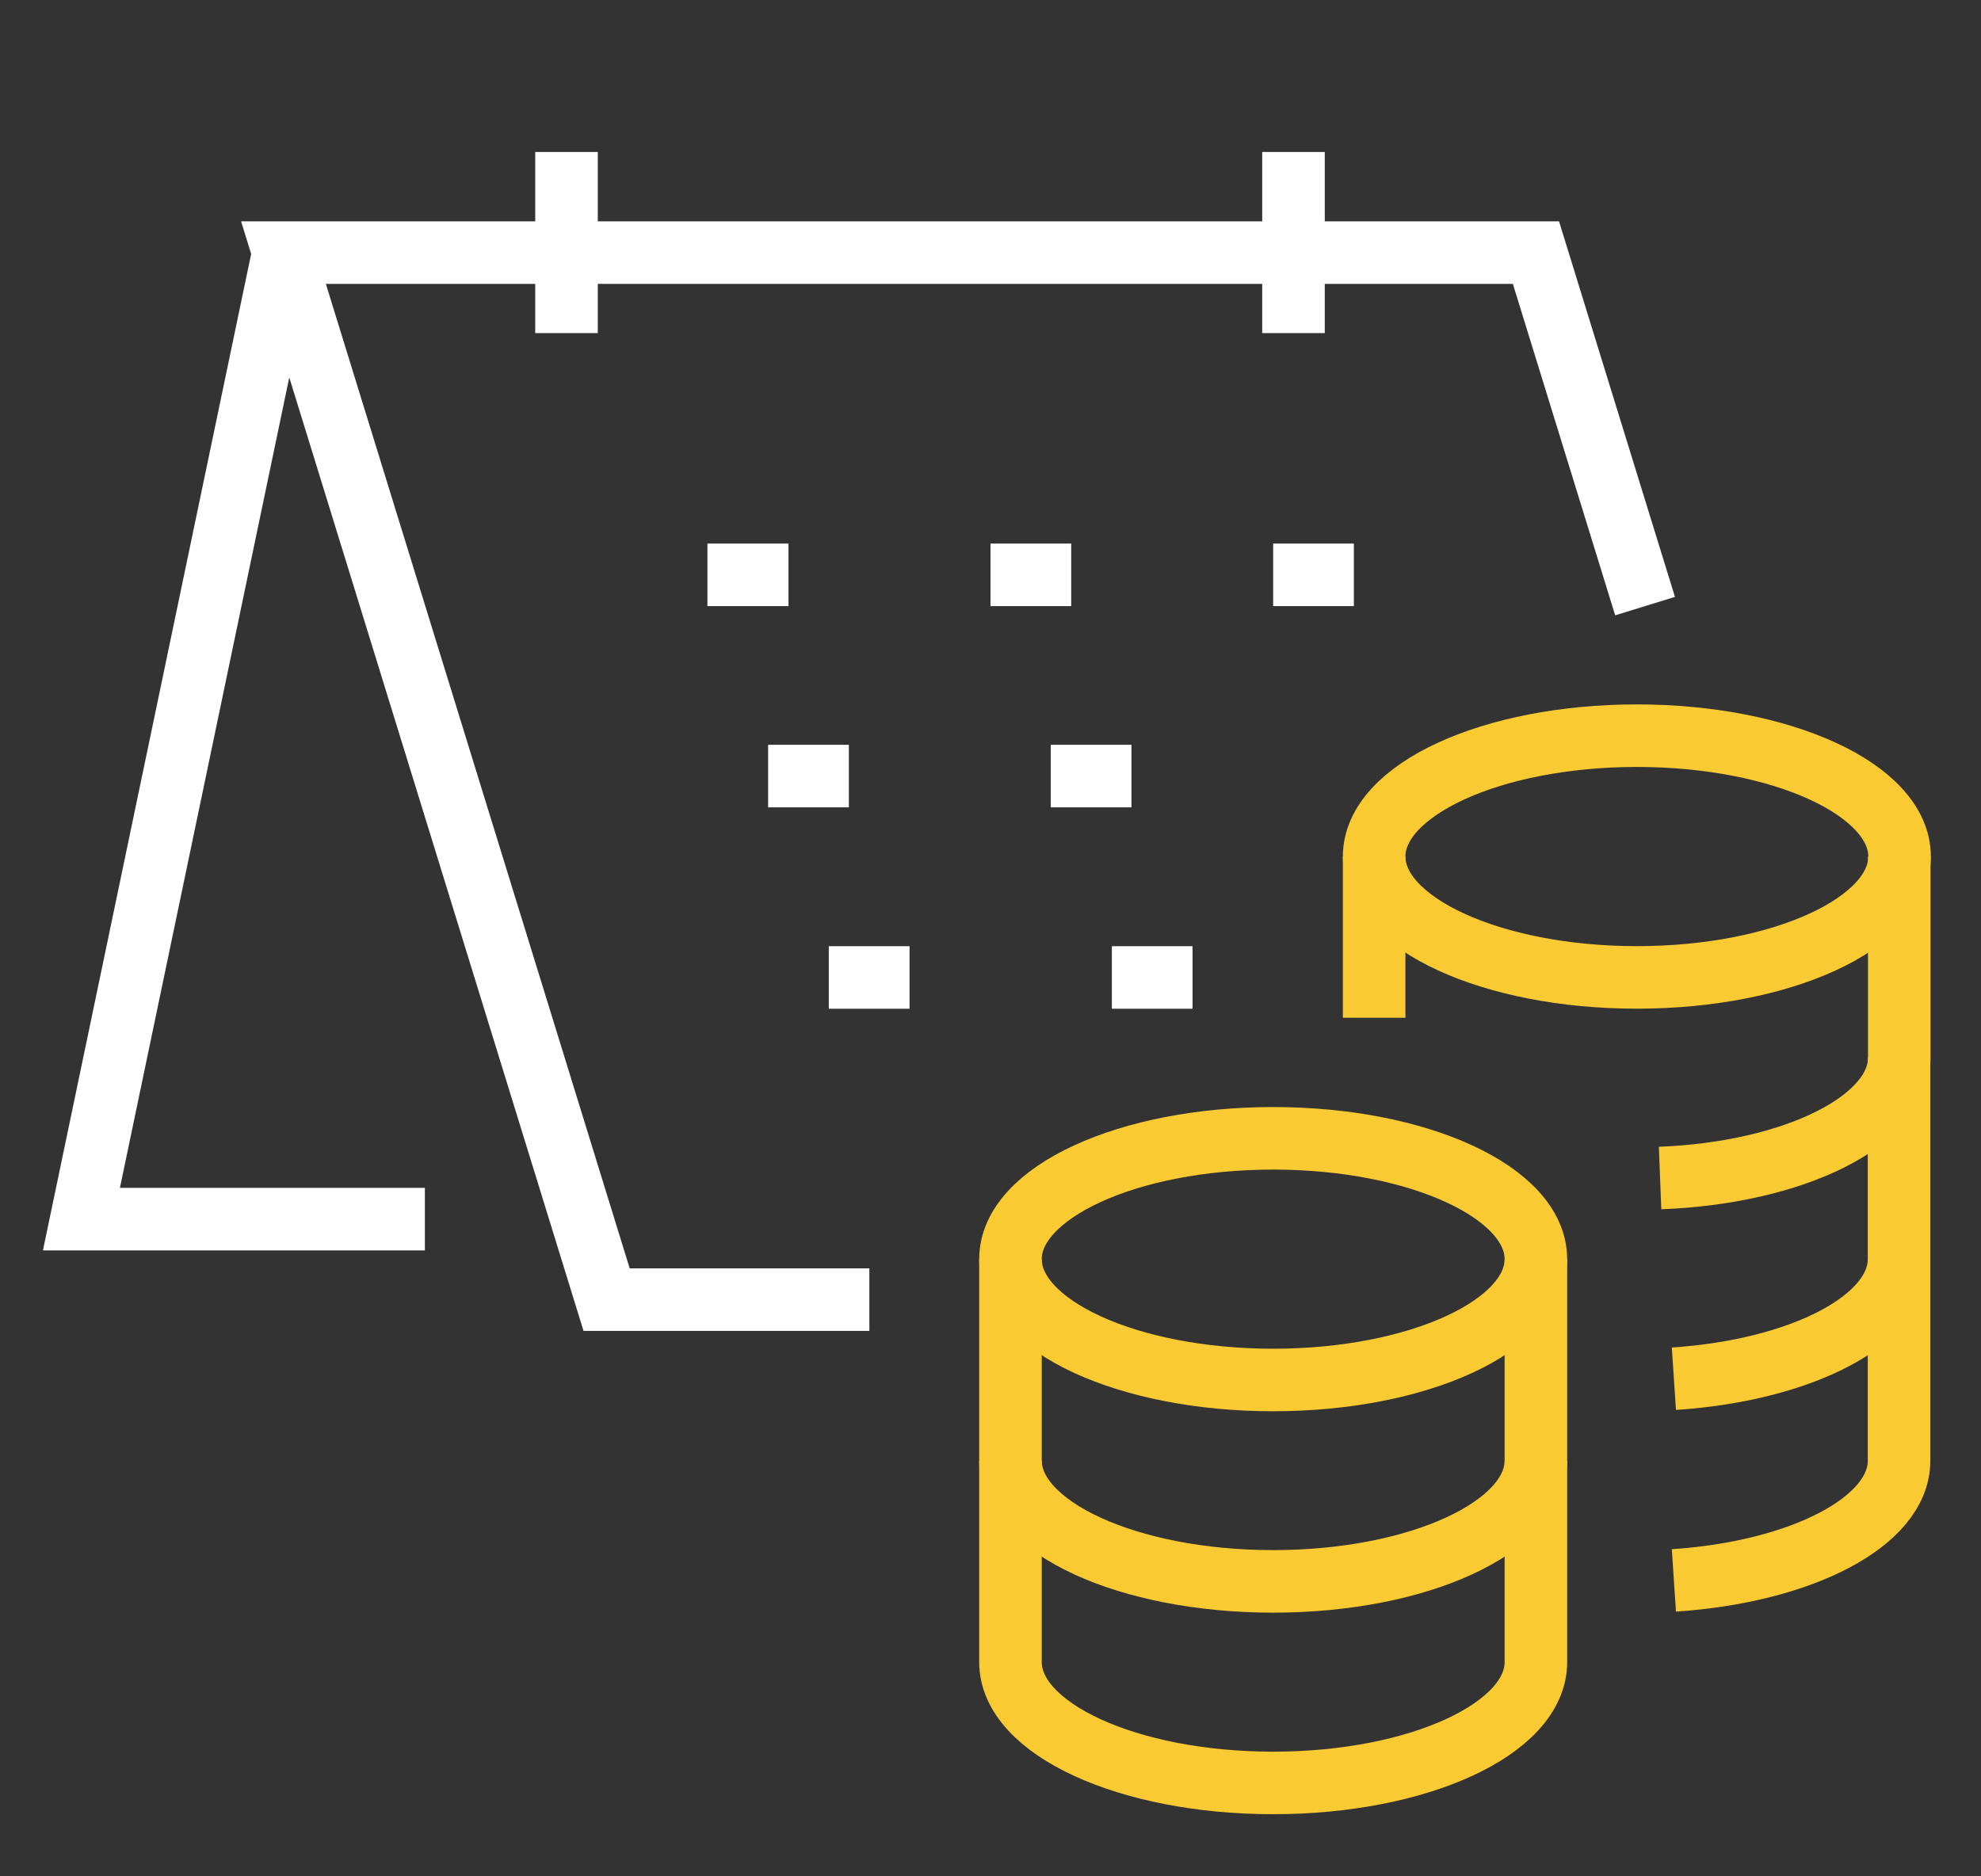 <svg width="38" height="36" viewBox="0 0 38 36" fill="none" xmlns="http://www.w3.org/2000/svg">
<rect x="0" y="0" width="38" height="36" fill="#333333" stroke="none"/>
<path d="M24.422 26.477C27.206 26.477 29.462 25.439 29.462 24.158C29.462 22.878 27.206 21.84 24.422 21.84C21.639 21.84 19.383 22.878 19.383 24.158C19.383 25.439 21.639 26.477 24.422 26.477Z" stroke="#FACA32" stroke-width="1.2" stroke-miterlimit="10"/>
<path d="M29.462 24.16V28.022C29.462 29.304 27.205 30.341 24.422 30.341C21.639 30.341 19.383 29.304 19.383 28.022V24.16" stroke="#FACA32" stroke-width="1.2" stroke-miterlimit="10"/>
<path d="M19.383 28.027V31.89C19.383 33.171 21.639 34.208 24.422 34.208C27.205 34.208 29.462 33.171 29.462 31.89V28.027" stroke="#FACA32" stroke-width="1.2" stroke-miterlimit="10"/>
<path d="M36.428 20.297V24.159C36.428 25.328 34.554 26.29 32.109 26.453" stroke="#FACA32" stroke-width="1.2" stroke-miterlimit="10"/>
<path d="M31.399 18.753C34.182 18.753 36.438 17.714 36.438 16.434C36.438 15.153 34.182 14.115 31.399 14.115C28.616 14.115 26.359 15.153 26.359 16.434C26.359 17.714 28.616 18.753 31.399 18.753Z" stroke="#FACA32" stroke-width="1.2" stroke-miterlimit="10"/>
<path d="M26.359 19.527V16.433" stroke="#FACA32" stroke-width="1.2" stroke-miterlimit="10"/>
<path d="M36.432 16.433V20.296C36.432 21.508 34.414 22.502 31.844 22.602" stroke="#FACA32" stroke-width="1.2" stroke-miterlimit="10"/>
<path d="M32.109 30.322C34.554 30.159 36.428 29.197 36.428 28.028V24.166" stroke="#FACA32" stroke-width="1.2" stroke-miterlimit="10"/>
<path d="M16.676 24.935H11.636L5.438 4.847H29.463L31.556 11.629" stroke="white" stroke-width="1.2" stroke-miterlimit="10"/>
<path d="M5.436 4.847L1.562 23.391H8.15" stroke="white" stroke-width="1.2" stroke-miterlimit="10"/>
<path d="M10.867 2.916V6.391" stroke="white" stroke-width="1.2" stroke-miterlimit="10"/>
<path d="M24.812 2.916V6.391" stroke="white" stroke-width="1.2" stroke-miterlimit="10"/>
<path d="M13.57 11.029H15.125" stroke="white" stroke-width="1.2" stroke-miterlimit="10"/>
<path d="M19 11.029H20.548" stroke="white" stroke-width="1.2" stroke-miterlimit="10"/>
<path d="M24.422 11.029H25.97" stroke="white" stroke-width="1.2" stroke-miterlimit="10"/>
<path d="M14.734 14.89H16.283" stroke="white" stroke-width="1.2" stroke-miterlimit="10"/>
<path d="M20.156 14.89H21.704" stroke="white" stroke-width="1.2" stroke-miterlimit="10"/>
<path d="M15.898 18.754H17.447" stroke="white" stroke-width="1.2" stroke-miterlimit="10"/>
<path d="M21.328 18.754H22.876" stroke="white" stroke-width="1.2" stroke-miterlimit="10"/>
</svg>

